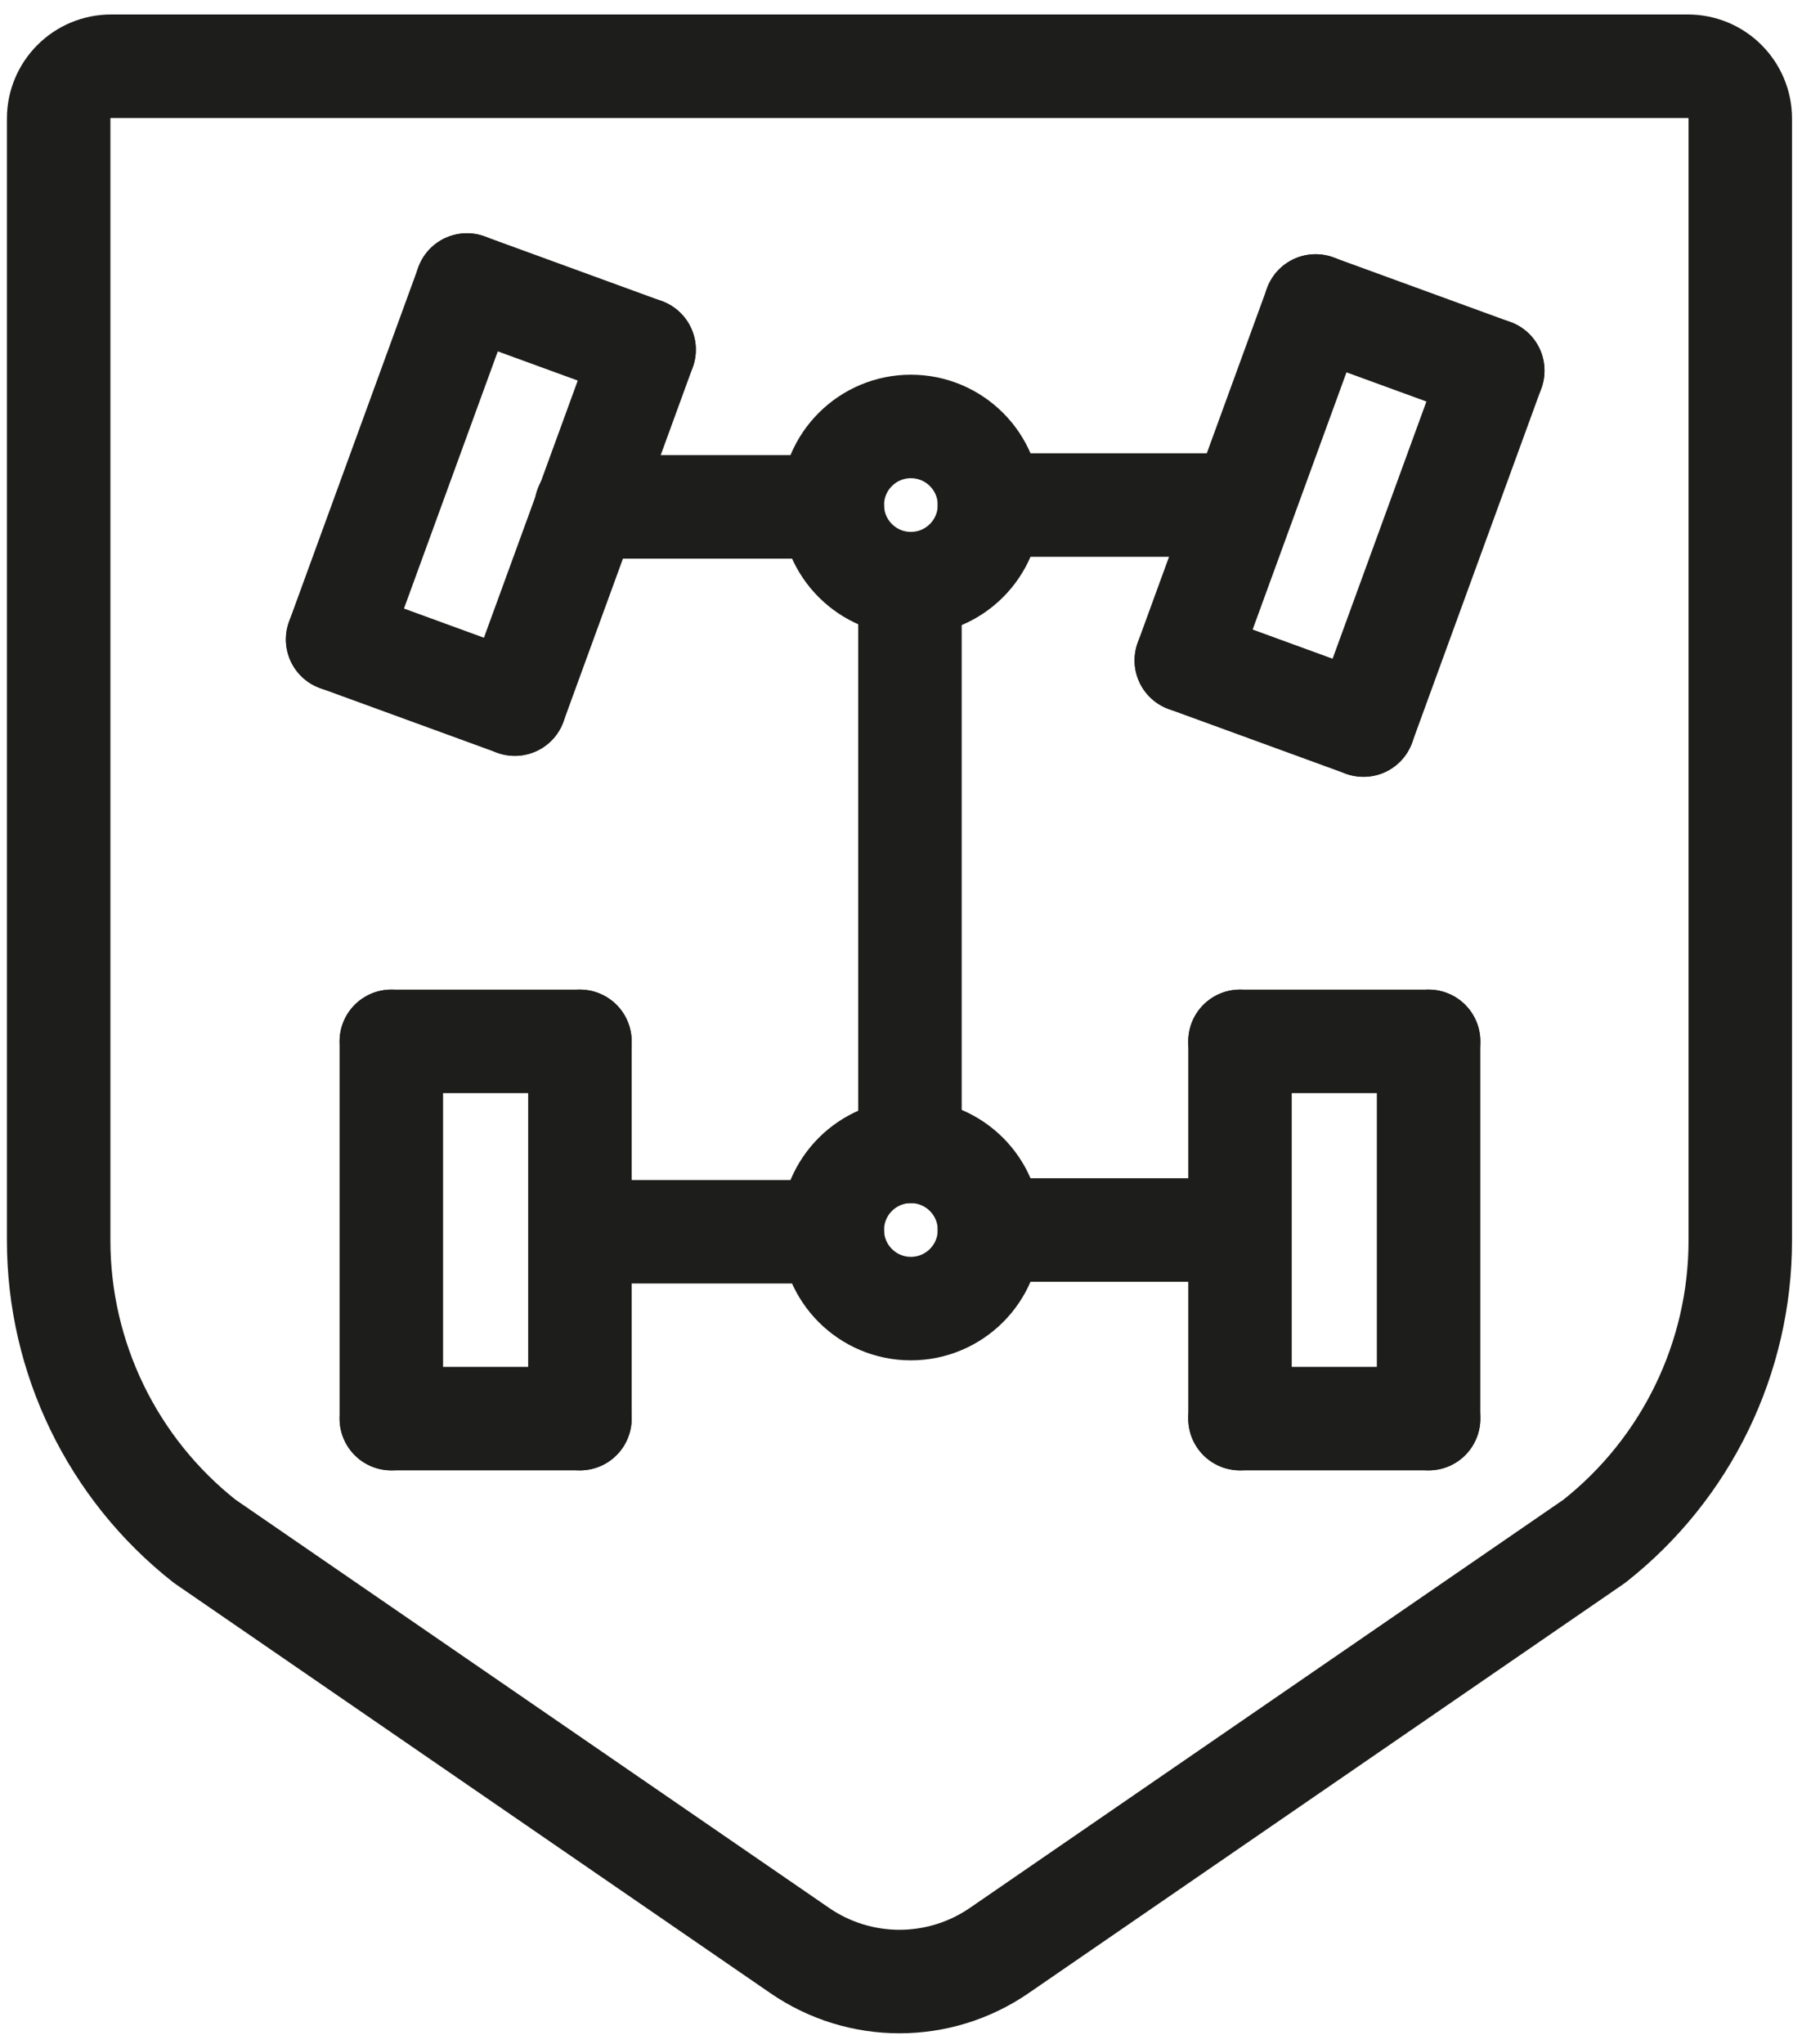 <svg xmlns="http://www.w3.org/2000/svg" fill="none" viewBox="0 0 70 79" height="79" width="70">
<path stroke-linejoin="round" stroke-linecap="round" stroke-width="4" stroke="#1D1D1B" d="M50.852 11.824L45.854 25.521"></path>
<path stroke-linejoin="round" stroke-linecap="round" stroke-width="4" stroke="#1D1D1B" d="M57.699 14.323L52.702 28.019"></path>
<path stroke-linejoin="round" stroke-linecap="round" stroke-width="4" stroke="#1D1D1B" d="M45.854 25.521L52.702 28.02"></path>
<path stroke-linejoin="round" stroke-linecap="round" stroke-width="4" stroke="#1D1D1B" d="M50.851 11.824L57.699 14.323"></path>
<path stroke-linejoin="round" stroke-linecap="round" stroke-width="4" stroke="#1D1D1B" d="M18.048 11.014L13.05 24.711"></path>
<path stroke-linejoin="round" stroke-linecap="round" stroke-width="4" stroke="#1D1D1B" d="M24.896 13.513L19.898 27.209"></path>
<path stroke-linejoin="round" stroke-linecap="round" stroke-width="4" stroke="#1D1D1B" d="M13.05 24.71L19.899 27.209"></path>
<path stroke-linejoin="round" stroke-linecap="round" stroke-width="4" stroke="#1D1D1B" d="M18.047 11.014L24.896 13.513"></path>
<path stroke-linejoin="round" stroke-linecap="round" stroke-width="4" stroke="#1D1D1B" d="M35.172 44.494V22.625"></path>
<path stroke-linejoin="round" stroke-linecap="round" stroke-width="4" stroke="#1D1D1B" d="M35.208 22.554C36.886 22.554 38.246 21.194 38.246 19.517C38.246 17.839 36.886 16.48 35.208 16.48C33.531 16.48 32.171 17.839 32.171 19.517C32.171 21.194 33.531 22.554 35.208 22.554Z"></path>
<path stroke-linejoin="round" stroke-linecap="round" stroke-width="4" stroke="#1D1D1B" d="M38.246 19.517H47.763"></path>
<path stroke-linejoin="round" stroke-linecap="round" stroke-width="4" stroke="#1D1D1B" d="M22.654 19.588H32.171"></path>
<path stroke-linejoin="round" stroke-linecap="round" stroke-width="4" stroke="#1D1D1B" d="M15.126 40.242H22.415"></path>
<path stroke-linejoin="round" stroke-linecap="round" stroke-width="4" stroke="#1D1D1B" d="M15.126 54.821V40.242"></path>
<path stroke-linejoin="round" stroke-linecap="round" stroke-width="4" stroke="#1D1D1B" d="M22.415 54.821V40.242"></path>
<path stroke-linejoin="round" stroke-linecap="round" stroke-width="4" stroke="#1D1D1B" d="M15.126 54.821H22.415"></path>
<path stroke-linejoin="round" stroke-linecap="round" stroke-width="4" stroke="#1D1D1B" d="M47.929 40.242V54.821"></path>
<path stroke-linejoin="round" stroke-linecap="round" stroke-width="4" stroke="#1D1D1B" d="M55.219 40.242V54.821"></path>
<path stroke-linejoin="round" stroke-linecap="round" stroke-width="4" stroke="#1D1D1B" d="M47.929 54.821H55.219"></path>
<path stroke-linejoin="round" stroke-linecap="round" stroke-width="4" stroke="#1D1D1B" d="M47.929 40.242H55.219"></path>
<path stroke-linejoin="round" stroke-linecap="round" stroke-width="4" stroke="#1D1D1B" d="M35.208 50.569C36.886 50.569 38.246 49.209 38.246 47.532C38.246 45.854 36.886 44.494 35.208 44.494C33.531 44.494 32.171 45.854 32.171 47.532C32.171 49.209 33.531 50.569 35.208 50.569Z"></path>
<path stroke-linejoin="round" stroke-linecap="round" stroke-width="4" stroke="#1D1D1B" d="M38.246 47.532H47.763"></path>
<path stroke-linejoin="round" stroke-linecap="round" stroke-width="4" stroke="#1D1D1B" d="M22.654 47.6H32.171"></path>
<path stroke-linejoin="round" stroke-linecap="round" stroke-width="4" stroke="#1D1D1B" d="M61.622 59.562L38.623 75.376C36.3 76.974 33.234 76.974 30.912 75.376L7.913 59.562C4.349 56.755 2.267 52.468 2.267 47.932V4.585C2.267 3.467 3.174 2.56 4.292 2.56H65.242C66.36 2.56 67.267 3.467 67.267 4.585V47.932C67.267 52.468 65.186 56.755 61.622 59.562Z"></path>
</svg>
